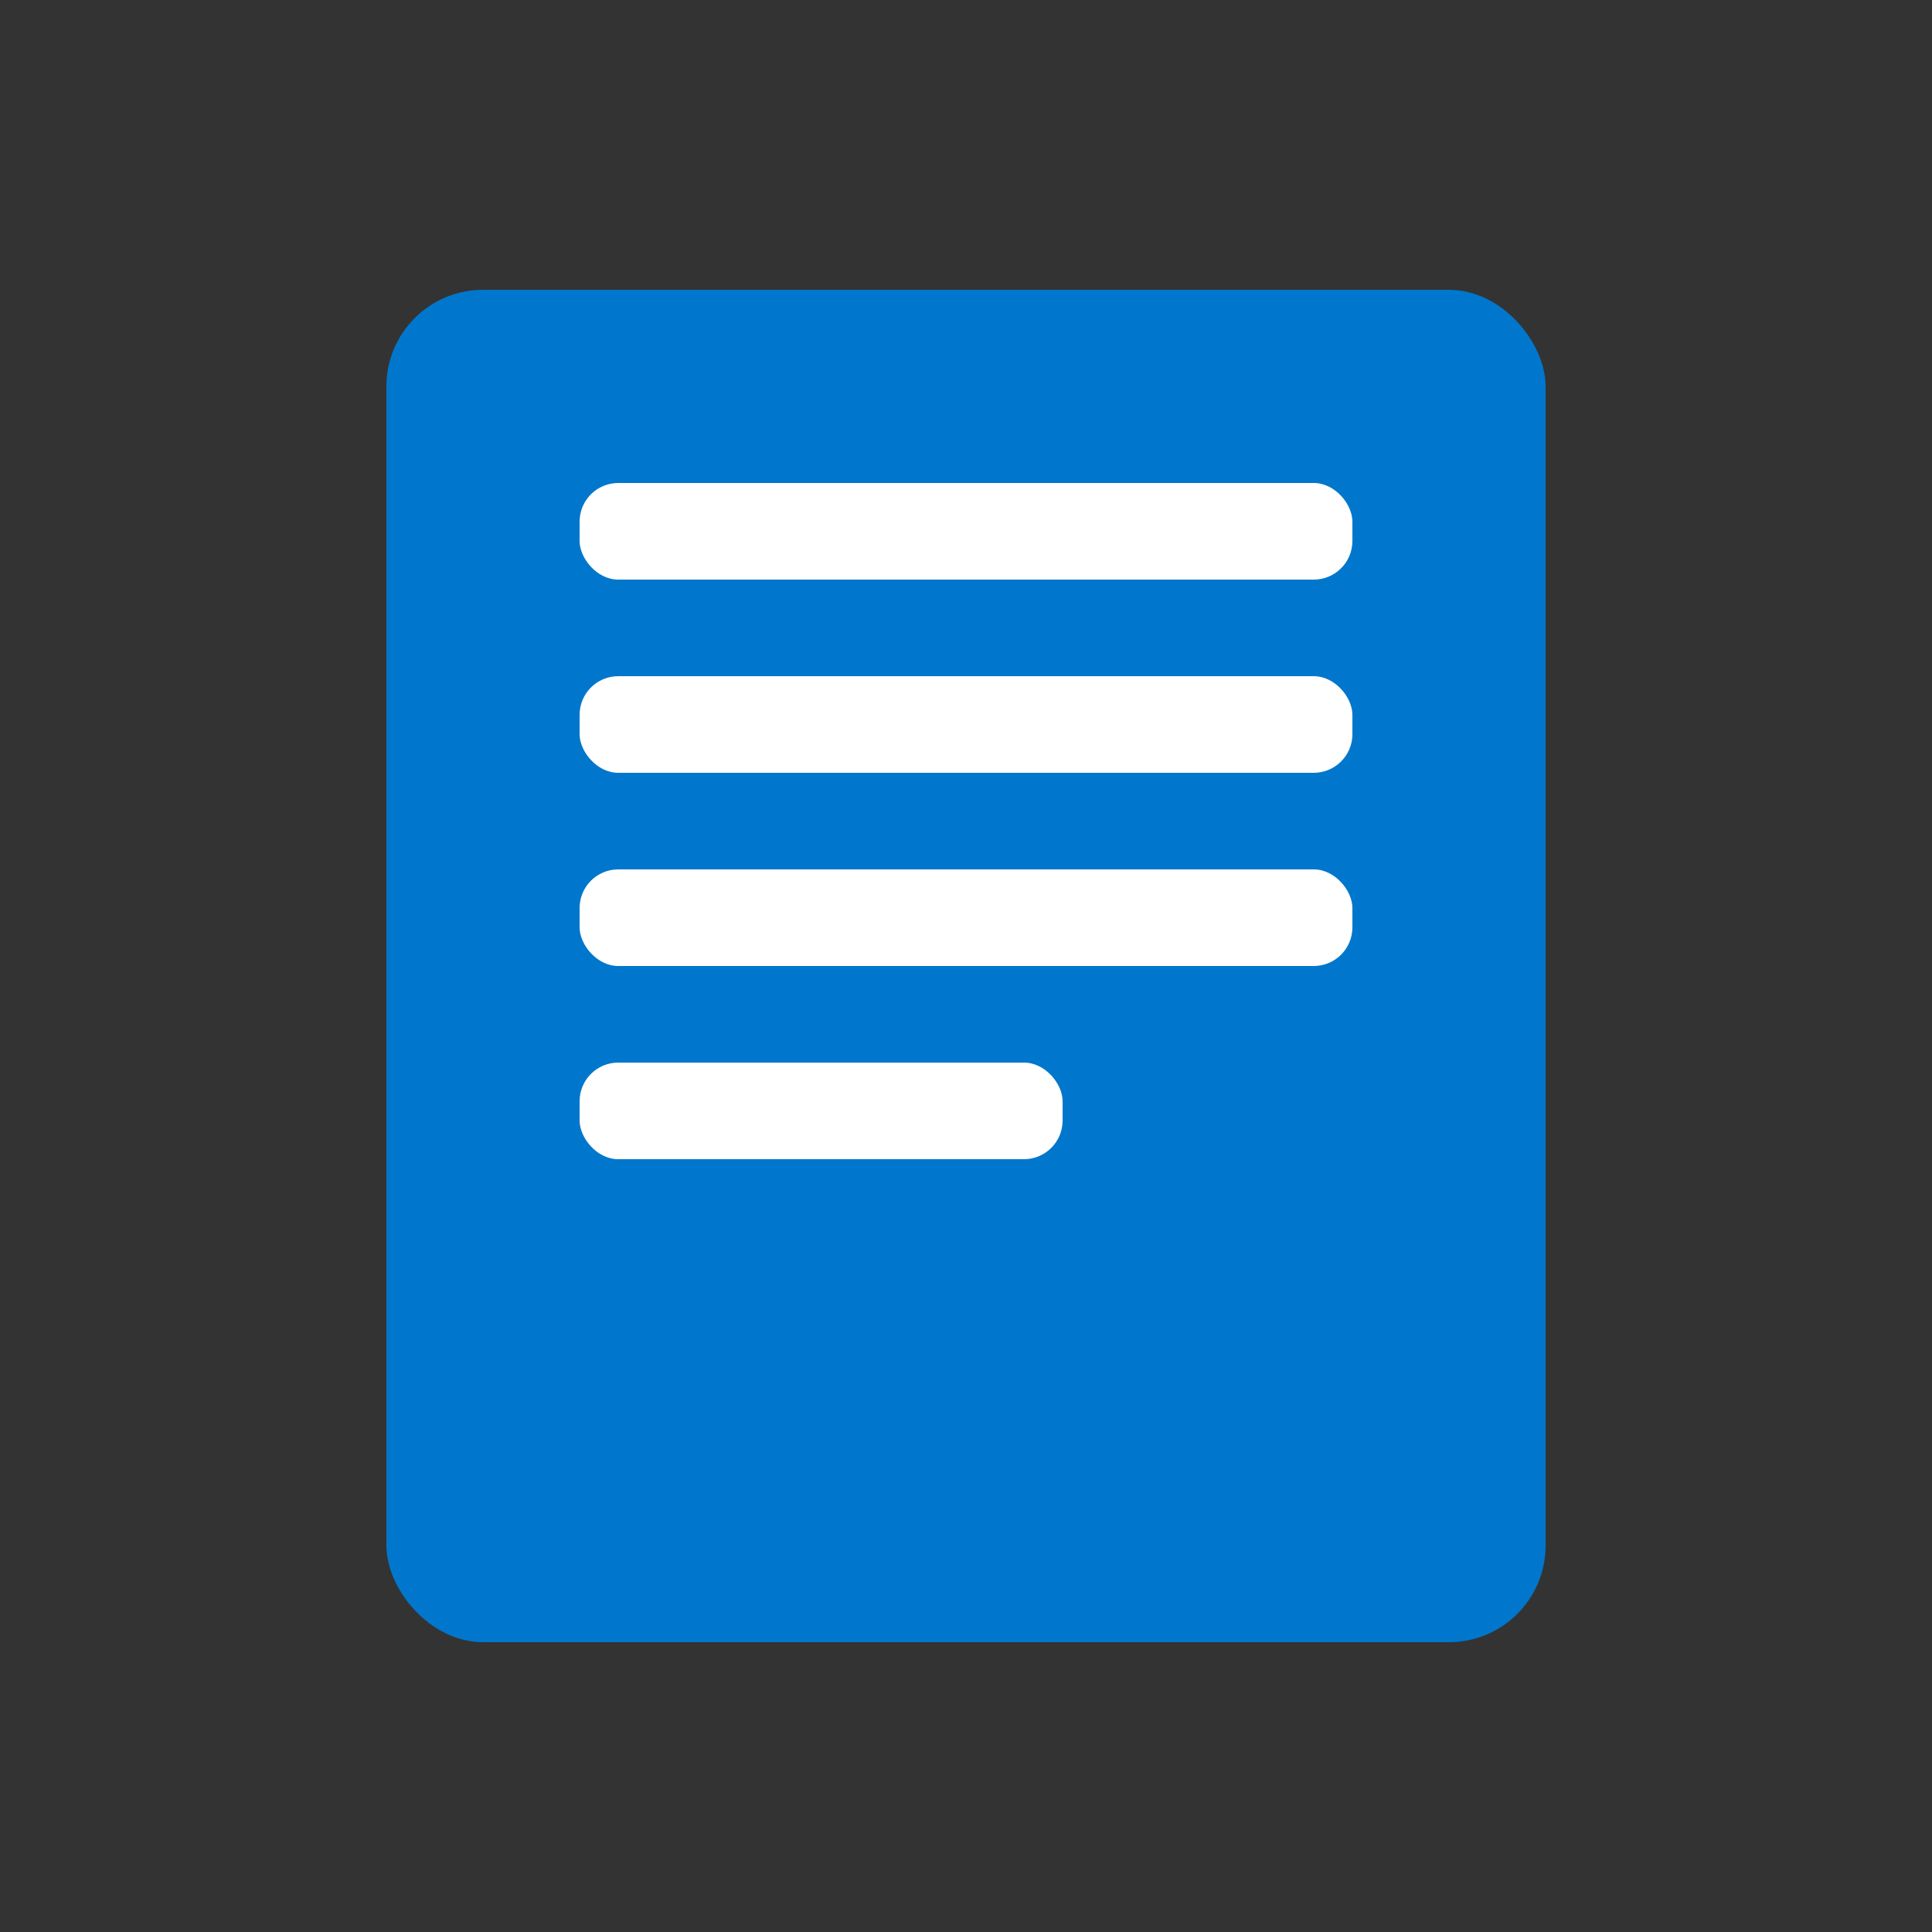 <svg viewBox="0 0 100 100" xmlns="http://www.w3.org/2000/svg">
  <rect x="0" y="0" width="100" height="100" fill="#333333" stroke="none"/>
  <style>
    .book {
      fill: #0077cc;
    }
    @media (prefers-color-scheme: dark) {
      .book {
        fill: #64b5f6;
      }
    }
  </style>
  <rect x="20" y="15" width="60" height="70" rx="5" ry="5" class="book" />
  <rect x="30" y="25" width="40" height="5" rx="2" ry="2" fill="white" />
  <rect x="30" y="35" width="40" height="5" rx="2" ry="2" fill="white" />
  <rect x="30" y="45" width="40" height="5" rx="2" ry="2" fill="white" />
  <rect x="30" y="55" width="25" height="5" rx="2" ry="2" fill="white" />
</svg>
